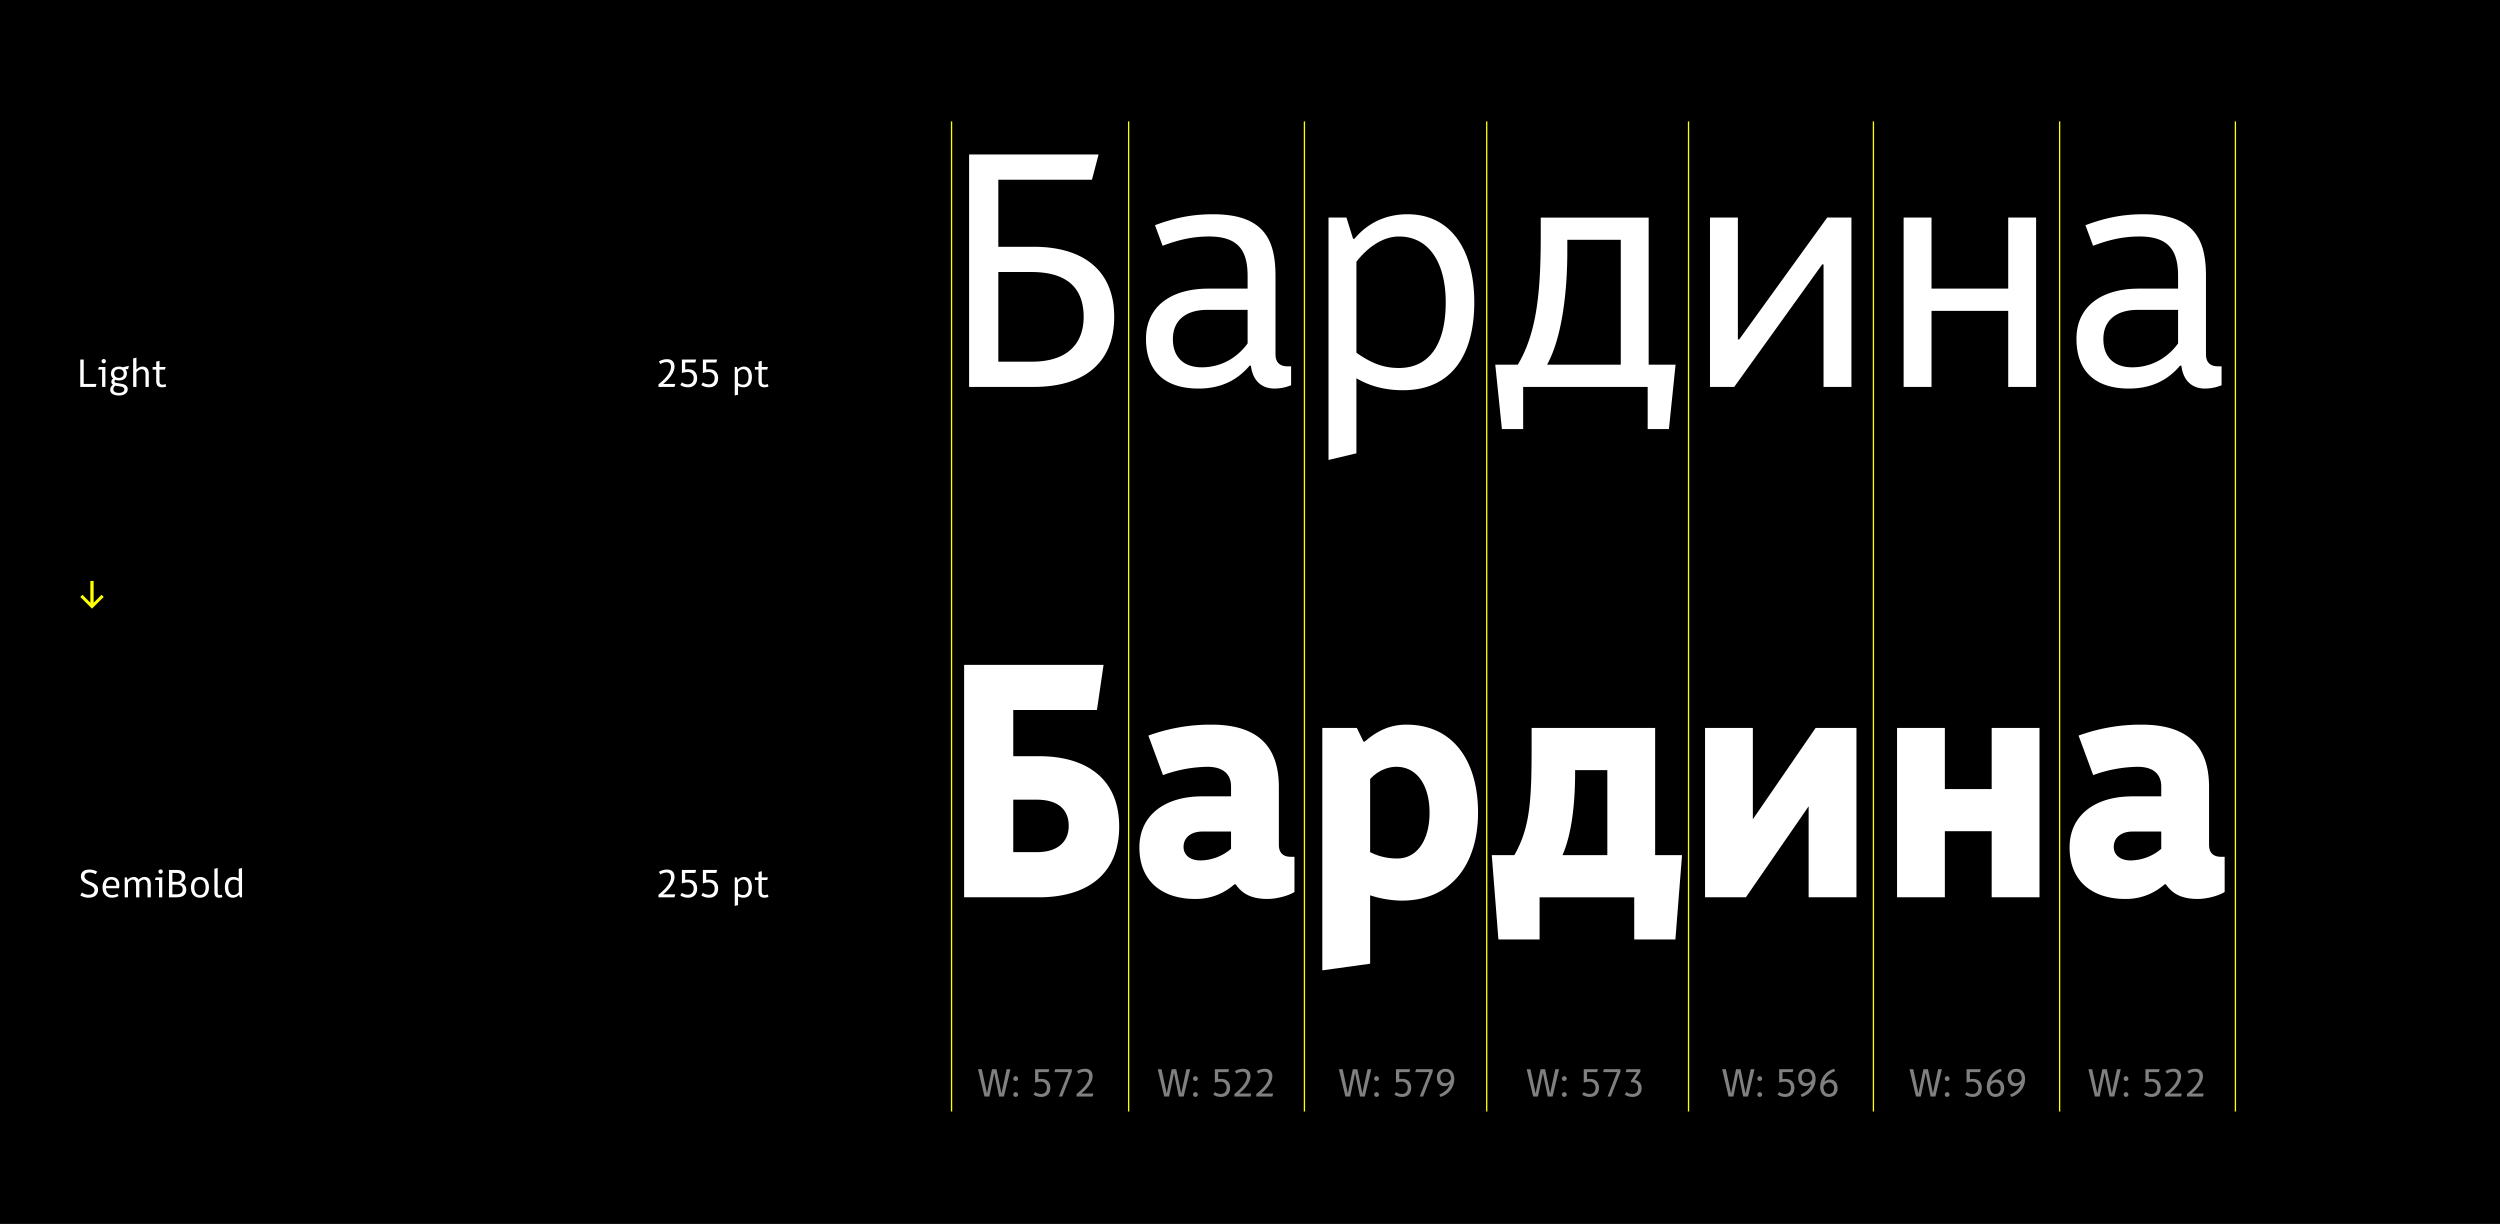 <svg id="Layer_1" data-name="Layer 1" xmlns="http://www.w3.org/2000/svg" viewBox="0 0 1920 940"><defs><style>.cls-1{fill:#fff}</style></defs><path d="M0 0h1920v940H0z"/><path class="cls-1" d="M778.185 545.303v35.446h19.636c36.975 0 61.71 17.595 61.71 54.061 0 36.465-24.48 54.316-61.71 54.316h-57.376V510.623h107.101l-5.1 34.68zm0 68.851v40.291h18.105c17.086 0 24.48-8.925 24.48-20.145 0-11.73-7.139-20.146-24.734-20.146zm169.803 65.026a44.347 44.347 0 01-30.091 11.22c-24.736 0-42.841-13.004-42.841-39.525 0-24.735 19.38-39.27 48.196-39.27h22.186v-7.65c0-9.18-5.865-15.046-18.106-15.046a103.48 103.48 0 00-34.17 6.375l-11.22-30.346a139.52 139.52 0 0148.45-8.415c39.781 0 51.767 20.91 51.767 47.941v44.371c0 6.375 3.57 9.18 9.18 9.18h2.805v27.03c-4.335 2.806-13.516 5.356-20.655 5.356-13.261 0-19.891-4.59-24.48-11.22zm-26.011-18.36a36.83 36.83 0 0023.46-8.924v-13.261h-22.185c-8.67 0-14.28 4.845-14.28 11.73 0 6.63 5.356 10.455 13.005 10.455zm126.197-91.291c8.16-7.14 18.106-13.006 31.875-13.006 36.72 0 55.081 28.816 55.081 67.577s-19.89 67.576-58.65 67.576a81.673 81.673 0 01-24.226-4.08v52.531l-36.72 5.1V559.073h26.52l5.1 10.456zm49.726 54.57c0-20.655-9.436-35.19-25.5-35.19-6.886 0-14.28 3.06-20.146 9.435v56.101a44.624 44.624 0 0021.165 4.846c14.026 0 24.48-13.006 24.48-35.191zm65.124 32.641c12.24-21.42 13.26-42.33 13.26-84.661v-13.006h94.862v97.667h20.655l-5.1 64.772h-31.62v-32.386h-72.677v32.386h-31.62l-5.101-64.772zm71.401 0v-65.28h-24.735v2.04c0 24.48-2.806 47.686-9.69 63.241zm75.045 32.386V559.073h36.72V629.2l48.196-70.127h31.366v130.053h-36.72v-69.871l-48.197 69.871zm256.861 0h-36.72V638.38h-35.955v50.746h-36.721V559.073h36.72v46.921h35.956v-46.92h36.72zm96.054-9.946a44.347 44.347 0 01-30.09 11.22c-24.736 0-42.842-13.004-42.842-39.525 0-24.735 19.381-39.27 48.197-39.27h22.185v-7.65c0-9.18-5.865-15.046-18.105-15.046a103.48 103.48 0 00-34.171 6.375l-11.22-30.346a139.525 139.525 0 0148.451-8.415c39.78 0 51.766 20.91 51.766 47.941v44.371c0 6.375 3.57 9.18 9.18 9.18h2.805v27.03c-4.335 2.806-13.515 5.356-20.655 5.356-13.26 0-19.89-4.59-24.48-11.22zm-26.01-18.36a36.83 36.83 0 0023.46-8.924v-13.261h-22.185c-8.67 0-14.28 4.845-14.28 11.73 0 6.63 5.355 10.455 13.004 10.455zM766.71 138.02v51.51h27.285c36.976 0 61.711 17.342 61.711 53.807 0 36.466-24.48 53.806-61.71 53.806H744.27V118.64h99.452l-5.1 19.38zm0 70.892v68.85h25.756c27.795 0 39.78-14.28 39.78-34.425 0-21.166-11.73-34.425-40.036-34.425zm191.453 3.059c0-18.615-6.376-30.345-29.58-30.345-12.75 0-23.46 2.55-35.7 7.14l-5.866-15.81c15.045-5.61 28.305-8.415 44.625-8.415 39.781 0 47.941 20.4 47.941 47.43v60.182c0 6.375 3.57 9.18 9.18 9.18h2.806v14.535a33.415 33.415 0 01-12.75 2.55c-10.2 0-16.831-6.375-18.106-17.595h-1.02c-9.69 11.475-22.44 17.595-39.27 17.595-24.226 0-40.292-11.73-40.292-38.25 0-24.736 19.126-38.506 47.942-38.506h30.09zm-31.11 26.01c-15.811 0-26.267 7.651-26.267 22.441 0 14.28 8.671 21.676 22.186 21.676 13.516 0 26.266-6.12 35.191-18.36v-25.756zm114.669 52.532v57.631l-21.42 5.1V167.09h13.77l5.1 16.32h1.02c10.2-12.24 24.225-18.87 40.8-18.87 33.407 0 51.257 27.541 51.257 67.577 0 38.76-16.065 67.576-54.826 67.576-14.025 0-25.756-3.315-35.701-9.18zm68.597-58.396c0-29.836-12.495-50.491-35.956-50.491-11.986 0-23.715 7.905-32.641 19.38v69.871c10.455 7.396 19.89 11.73 32.64 11.73 23.462 0 35.957-18.36 35.957-50.49zm55.383 47.941c14.025-23.716 17.594-53.296 17.594-98.687v-14.28h82.877v112.967h20.656l-5.1 49.47h-16.32v-32.385h-95.627v32.386h-16.32l-5.101-49.471zm37.995-86.957c0 32.13-4.335 66.812-15.555 86.957h56.611v-95.882h-41.056zm109.573 104.042V167.09h21.42v93.587h1.02l67.576-93.587h18.616v130.053h-21.421v-94.097h-1.02l-67.576 94.097zm250.46 0h-21.42v-58.396h-58.906v58.396h-21.42V167.09h21.42v54.572h58.906V167.09h21.42zm109.035-85.172c0-18.615-6.376-30.345-29.581-30.345-12.75 0-23.46 2.55-35.7 7.14l-5.865-15.81c15.044-5.61 28.304-8.415 44.625-8.415 39.78 0 47.94 20.4 47.94 47.43v60.182c0 6.375 3.571 9.18 9.18 9.18h2.806v14.535a33.415 33.415 0 01-12.75 2.55c-10.2 0-16.83-6.375-18.105-17.595h-1.02c-9.69 11.475-22.441 17.595-39.271 17.595-24.226 0-40.291-11.73-40.291-38.25 0-24.736 19.126-38.506 47.941-38.506h30.091zm-31.111 26.01c-15.81 0-26.266 7.651-26.266 22.441 0 14.28 8.671 21.676 22.186 21.676s26.265-6.12 35.191-18.36v-25.756zM61.65 297.143v-20.999h2.64v18.72h9.81l-.6 2.279zm13.674-13.289l.6-2.01h5.01v15.3h-2.52v-13.29zm4.32-8.13a1.665 1.665 0 11-1.65 1.68 1.677 1.677 0 011.65-1.68zm16.731 7.83a5.074 5.074 0 011.08 3.3c0 3.45-2.49 5.31-6.09 5.31a8.19 8.19 0 01-2.82-.45 1.446 1.446 0 00-.63 1.139c0 .93.69 1.08 1.65 1.26l4.11.69c1.95.33 4.41 1.41 4.41 4.11 0 3.03-2.85 4.83-6.78 4.83s-6.66-1.59-6.66-4.38a4.678 4.678 0 012.16-3.87 2.509 2.509 0 01-1.29-2.31 2.906 2.906 0 011.41-2.4 4.862 4.862 0 01-1.65-3.93c0-3.48 2.49-5.31 6.09-5.31a8.494 8.494 0 013 .54l4.619-1.14-.6 2.61zm-7.74 12.63a3.325 3.325 0 00-1.56 2.879c0 1.5 1.44 2.67 4.23 2.67 2.79 0 4.2-1.17 4.2-2.67 0-1.23-.93-1.89-2.91-2.22l-3.45-.57zm-.93-9.33c0 1.95 1.26 3.36 3.66 3.36 2.4 0 3.66-1.41 3.66-3.36s-1.26-3.36-3.66-3.36c-2.4 0-3.66 1.41-3.66 3.36zm17.075 10.289h-2.52v-21.899l2.52-.6v9.12h.12a6.016 6.016 0 014.53-2.22c3.33 0 4.83 2.01 4.83 6.03v9.57h-2.52v-9.57c0-2.67-.93-4.02-2.97-4.02a5.656 5.656 0 00-3.99 2.43zm17.715-4.53c0 1.98.69 2.82 2.22 2.82a7.987 7.987 0 002.52-.45l.36 1.92a9.968 9.968 0 01-3.18.54c-2.76 0-4.44-1.41-4.44-4.83v-8.76h-2.76v-2.01h2.76v-4.14l2.52-.599v4.74h4.77l-.6 2.01h-4.17z"/><path d="M71.91 462.793H72l6-6 1.649 1.65-9 9-8.999-9 1.65-1.65 6 6h.09v-16.649h2.52z" fill="#ff0"/><path class="cls-1" d="M511.768 278.124a9.23 9.23 0 00-4.59 1.5l-1.11-2.01a11.855 11.855 0 016.27-1.77c3.69 0 5.67 2.1 5.67 5.76 0 5.04-4.95 10.26-8.55 13.14v.12h9.15l-.6 2.28h-12.3v-1.98c4.23-3.3 9.63-8.67 9.63-13.32 0-2.37-1.02-3.72-3.57-3.72zm23.625 12.329c0 4.62-2.94 6.99-6.87 6.99a10.188 10.188 0 01-6.03-1.77l1.2-2.01a7.67 7.67 0 004.62 1.5c2.52 0 4.41-1.56 4.41-4.71a4.37 4.37 0 00-4.74-4.71 14.455 14.455 0 00-4.29.78v-10.379h10.92l-.6 2.28h-7.77v5.4a11.214 11.214 0 012.4-.24c3.93 0 6.75 2.37 6.75 6.87zm16.119 0c0 4.62-2.94 6.99-6.87 6.99a10.188 10.188 0 01-6.03-1.77l1.2-2.01a7.67 7.67 0 004.62 1.5c2.52 0 4.41-1.56 4.41-4.71a4.37 4.37 0 00-4.74-4.71 14.455 14.455 0 00-4.29.78v-10.379h10.92l-.6 2.28h-7.77v5.4a11.214 11.214 0 012.4-.24c3.93 0 6.75 2.37 6.75 6.87zm15.299 5.91v6.78l-2.52.6v-21.9h1.62l.6 1.92h.12a6.052 6.052 0 014.8-2.22c3.93 0 6.03 3.24 6.03 7.95 0 4.56-1.89 7.95-6.45 7.95a8.088 8.088 0 01-4.2-1.08zm8.07-6.87c0-3.51-1.47-5.94-4.23-5.94a5.18 5.18 0 00-3.84 2.28v8.22a6.27 6.27 0 003.84 1.38c2.76 0 4.23-2.16 4.23-5.94zm10.167 3.12c0 1.98.69 2.82 2.221 2.82a7.987 7.987 0 002.52-.45l.36 1.92a9.968 9.968 0 01-3.18.54c-2.76 0-4.44-1.41-4.44-4.83v-8.76h-2.76v-2.01h2.76v-4.14l2.52-.599v4.74h4.77l-.6 2.01h-4.17zM63 685.406a7.796 7.796 0 005.13 1.74c2.58 0 4.409-1.23 4.409-3.45 0-2.25-2.25-3.45-4.65-4.38-2.7-1.05-5.76-2.49-5.76-6.15 0-3.6 2.61-5.34 6.66-5.34a10.98 10.98 0 015.85 1.62l-1.23 2.04a8.164 8.164 0 00-4.62-1.38c-2.64 0-3.9 1.14-3.9 2.88 0 2.07 2.31 3.42 4.23 4.17 3.3 1.29 6.18 2.55 6.18 6.21 0 3.54-2.46 6.06-7.17 6.06a10.964 10.964 0 01-6.479-1.86zm18.395-3.21c.24 3.33 1.8 5.22 4.83 5.22a8.096 8.096 0 003.93-1.08l.87 1.8a10.38 10.38 0 01-5.1 1.29c-4.26 0-7.17-2.94-7.17-7.95 0-4.74 2.43-7.95 6.75-7.95 4.11 0 6.15 2.4 6.15 6.15a12.917 12.917 0 01-.27 2.52zm0-1.83h7.89a5.257 5.257 0 00.03-.69c0-2.4-1.26-4.14-3.75-4.14-2.52 0-4.02 1.98-4.17 4.83zm16.715-4.619a6.2 6.2 0 014.441-2.22 3.957 3.957 0 013.9 2.22 5.788 5.788 0 014.53-2.22c3.27 0 4.83 2.01 4.83 6.03v9.569h-2.52v-9.57c0-2.67-.96-4.02-2.97-4.02a4.846 4.846 0 00-3.3 2.04v11.55h-2.52v-9.36c0-2.91-.84-4.23-2.64-4.23a4.965 4.965 0 00-3.57 2.43v11.16h-2.52v-15.3h1.62l.6 1.92zm20.905.089l.6-2.01h5.01v15.3h-2.52v-13.29zm4.32-8.129a1.665 1.665 0 11-1.65 1.68 1.677 1.677 0 011.65-1.68zm15.392 10.379c2.64.63 4.32 2.31 4.32 5.22 0 4.29-3.21 5.82-7.32 5.82h-5.97v-20.999h5.97c3.75 0 6.57 1.38 6.57 5.04a4.656 4.656 0 01-3.57 4.8zm-3.21-.84c2.37 0 4.02-1.29 4.02-3.42 0-2.31-1.44-3.42-4.14-3.42h-2.999v6.84zm-3.119 2.16v7.44h3.15c2.939 0 4.74-1.35 4.74-3.72 0-2.52-1.681-3.72-4.77-3.72zm14.265 2.07c0-4.98 2.64-7.95 6.9-7.95s6.899 2.97 6.899 7.95-2.64 7.95-6.9 7.95-6.9-2.97-6.9-7.95zm2.579 0c0 3.75 1.59 5.94 4.32 5.94 2.73 0 4.32-2.19 4.32-5.94 0-3.75-1.59-5.94-4.32-5.94-2.73 0-4.32 2.19-4.32 5.94zm17.93 3.69c0 1.56.33 2.25 1.62 2.25a3.811 3.811 0 001.53-.33l.48 1.89a6.552 6.552 0 01-2.49.45c-2.55 0-3.66-1.32-3.66-4.26v-17.939l2.52-.6zm16.183-10.56v-7.379l2.52-.6v22.499h-1.62l-.6-1.92h-.12a6.051 6.051 0 01-4.8 2.22c-3.93 0-6.03-3.24-6.03-7.95 0-4.56 1.89-7.95 6.45-7.95a8.085 8.085 0 014.2 1.08zm-8.07 6.87c0 3.51 1.47 5.94 4.23 5.94a5.178 5.178 0 003.84-2.28v-8.22a6.269 6.269 0 00-3.84-1.38c-2.76 0-4.23 2.16-4.23 5.94zm336.483-11.369a9.23 9.23 0 00-4.59 1.5l-1.11-2.01a11.855 11.855 0 016.27-1.77c3.69 0 5.67 2.1 5.67 5.76 0 5.04-4.95 10.26-8.55 13.14v.12h9.15l-.6 2.279h-12.3v-1.98c4.23-3.3 9.63-8.67 9.63-13.32 0-2.37-1.02-3.72-3.57-3.72zm23.625 12.329c0 4.62-2.94 6.99-6.87 6.99a10.188 10.188 0 01-6.03-1.77l1.2-2.01a7.67 7.67 0 004.62 1.5c2.52 0 4.41-1.56 4.41-4.71a4.37 4.37 0 00-4.74-4.71 14.455 14.455 0 00-4.29.78v-10.379h10.92l-.6 2.28h-7.77v5.4a11.214 11.214 0 012.4-.24c3.93 0 6.75 2.37 6.75 6.869zm16.119 0c0 4.62-2.94 6.99-6.87 6.99a10.188 10.188 0 01-6.03-1.77l1.2-2.01a7.67 7.67 0 004.62 1.5c2.52 0 4.41-1.56 4.41-4.71a4.37 4.37 0 00-4.74-4.71 14.455 14.455 0 00-4.29.78v-10.379h10.92l-.6 2.28h-7.77v5.4a11.214 11.214 0 012.4-.24c3.93 0 6.75 2.37 6.75 6.869zm15.299 5.91v6.78l-2.52.6v-21.9h1.62l.6 1.92h.12a6.052 6.052 0 014.8-2.22c3.93 0 6.03 3.24 6.03 7.95 0 4.56-1.89 7.95-6.45 7.95a8.088 8.088 0 01-4.2-1.08zm8.07-6.87c0-3.51-1.47-5.94-4.23-5.94a5.18 5.18 0 00-3.84 2.28v8.22a6.27 6.27 0 003.84 1.38c2.76 0 4.23-2.16 4.23-5.94zm10.167 3.12c0 1.98.69 2.82 2.221 2.82a7.987 7.987 0 002.52-.45l.36 1.92a9.968 9.968 0 01-3.18.54c-2.76 0-4.44-1.41-4.44-4.83v-8.76h-2.76v-2.01h2.76v-4.14l2.52-.6v4.74h4.77l-.6 2.01h-4.17z"/><path d="M769.072 839.516h.12l3.93-18.389h2.88l-4.98 20.999h-3.69l-3.72-17.999h-.09l-3.72 17.999h-3.69l-4.98-20.999h2.88l3.93 18.39h.12l3.78-18.39h3.45zm10.971-12.99a1.83 1.83 0 11-1.829 1.83 1.857 1.857 0 011.83-1.83zm0 12.24a1.83 1.83 0 11-1.829 1.83 1.857 1.857 0 011.83-1.83zm26.61-3.33c0 4.62-2.94 6.99-6.87 6.99a10.188 10.188 0 01-6.03-1.77l1.2-2.01a7.67 7.67 0 004.62 1.5c2.52 0 4.41-1.56 4.41-4.71a4.37 4.37 0 00-4.74-4.71 14.455 14.455 0 00-4.29.78v-10.379h10.92l-.6 2.28h-7.77v5.4a11.214 11.214 0 012.4-.24c3.93 0 6.75 2.37 6.75 6.869zm13.92-12.029h-10.77l.6-2.28h12.749v1.98l-7.35 19.019h-2.58zm12.297-.3a9.23 9.23 0 00-4.59 1.5l-1.11-2.01a11.855 11.855 0 016.27-1.77c3.69 0 5.669 2.1 5.669 5.76 0 5.04-4.95 10.26-8.55 13.14v.12h9.15l-.6 2.279h-12.3v-1.98c4.23-3.3 9.63-8.67 9.63-13.32 0-2.37-1.02-3.72-3.57-3.72zm74.25 16.409h.12l3.93-18.389h2.88l-4.98 20.999h-3.69l-3.72-17.999h-.09l-3.72 17.999h-3.69l-4.979-20.999h2.88l3.93 18.39h.12l3.78-18.39h3.45zm10.972-12.99a1.83 1.83 0 11-1.829 1.83 1.857 1.857 0 011.83-1.83zm0 12.24a1.83 1.83 0 11-1.829 1.83 1.857 1.857 0 011.83-1.83zm26.61-3.33c0 4.62-2.94 6.99-6.87 6.99a10.188 10.188 0 01-6.03-1.77l1.2-2.01a7.67 7.67 0 004.62 1.5c2.52 0 4.41-1.56 4.41-4.71a4.37 4.37 0 00-4.74-4.71 14.455 14.455 0 00-4.29.78v-10.379h10.92l-.6 2.28h-7.77v5.4a11.214 11.214 0 012.4-.24c3.93 0 6.75 2.37 6.75 6.869zm9.402-12.329a9.23 9.23 0 00-4.59 1.5l-1.11-2.01a11.855 11.855 0 016.27-1.77c3.69 0 5.67 2.1 5.67 5.76 0 5.04-4.95 10.26-8.55 13.14v.12h9.15l-.6 2.279h-12.3v-1.98c4.23-3.3 9.63-8.67 9.63-13.32 0-2.37-1.02-3.72-3.57-3.72zm16.814 0a9.23 9.23 0 00-4.59 1.5l-1.11-2.01a11.855 11.855 0 016.27-1.77c3.69 0 5.67 2.1 5.67 5.76 0 5.04-4.95 10.26-8.55 13.14v.12h9.15l-.6 2.279h-12.3v-1.98c4.23-3.3 9.63-8.67 9.63-13.32 0-2.37-1.02-3.72-3.57-3.72zm75.294 16.409h.12l3.93-18.389h2.88l-4.98 20.999h-3.69l-3.72-17.999h-.09l-3.72 17.999h-3.69l-4.98-20.999h2.88l3.93 18.39h.12l3.78-18.39h3.45zm10.972-12.99a1.83 1.83 0 11-1.83 1.83 1.857 1.857 0 011.83-1.83zm0 12.24a1.83 1.83 0 11-1.83 1.83 1.857 1.857 0 011.83-1.83zm26.609-3.33c0 4.62-2.94 6.99-6.87 6.99a10.188 10.188 0 01-6.03-1.77l1.2-2.01a7.67 7.67 0 004.62 1.5c2.52 0 4.41-1.56 4.41-4.71a4.37 4.37 0 00-4.74-4.71 14.455 14.455 0 00-4.29.78v-10.379h10.92l-.6 2.28h-7.77v5.4a11.214 11.214 0 012.4-.24c3.93 0 6.75 2.37 6.75 6.869zm13.92-12.029h-10.77l.6-2.28h12.75v1.98l-7.35 19.019h-2.58zm15.759 9.09a5.525 5.525 0 01-4.05 1.68c-3.39 0-5.879-2.43-5.879-6.66s2.79-6.69 6.69-6.69c4.23 0 6.659 3.18 6.659 7.89a14.42 14.42 0 01-10.62 13.709l-.929-1.83c3.54-1.41 7.05-3.99 8.22-8.04zm-3.24-9.39c-2.4 0-4.019 1.53-4.019 4.41s1.62 4.38 4.02 4.38a4.611 4.611 0 004.08-3.18c0-3.36-1.381-5.61-4.08-5.61zm80.195 16.409h.12l3.93-18.389h2.88l-4.98 20.999h-3.69l-3.72-17.999h-.09l-3.72 17.999h-3.69l-4.98-20.999h2.88l3.93 18.39h.12l3.78-18.39h3.45zm10.972-12.99a1.83 1.83 0 11-1.83 1.83 1.857 1.857 0 011.83-1.83zm0 12.24a1.83 1.83 0 11-1.83 1.83 1.857 1.857 0 011.83-1.83zm26.609-3.33c0 4.62-2.94 6.99-6.87 6.99a10.188 10.188 0 01-6.03-1.77l1.2-2.01a7.67 7.67 0 004.62 1.5c2.52 0 4.41-1.56 4.41-4.71a4.37 4.37 0 00-4.74-4.71 14.455 14.455 0 00-4.29.78v-10.379h10.92l-.6 2.28h-7.77v5.4a11.214 11.214 0 012.4-.24c3.93 0 6.75 2.37 6.75 6.869zm13.92-12.029h-10.77l.6-2.28h12.75v1.98l-7.35 19.019h-2.58zm11.862 19.019a10.045 10.045 0 01-5.94-1.77l1.23-2.01a7.239 7.239 0 004.5 1.5c2.67 0 4.5-1.38 4.5-4.47 0-3.21-1.89-4.5-4.62-4.5h-.9v-1.05l4.47-6.6v-.12h-8.49l.6-2.28h10.68v1.98l-4.23 6.27v.12c2.88.39 5.16 2.34 5.16 6.18 0 4.62-3.15 6.75-6.96 6.75zm86.73-2.91h.121l3.93-18.389h2.88l-4.98 20.999h-3.69l-3.72-17.999h-.09l-3.72 17.999h-3.69l-4.98-20.999h2.88l3.93 18.39h.12l3.78-18.39h3.45zm10.973-12.99a1.83 1.83 0 11-1.83 1.83 1.857 1.857 0 011.83-1.83zm0 12.24a1.83 1.83 0 11-1.83 1.83 1.857 1.857 0 011.83-1.83zm26.609-3.33c0 4.62-2.94 6.99-6.87 6.99a10.188 10.188 0 01-6.03-1.77l1.2-2.01a7.67 7.67 0 004.62 1.5c2.52 0 4.41-1.56 4.41-4.71a4.37 4.37 0 00-4.74-4.71 14.455 14.455 0 00-4.29.78v-10.379h10.92l-.6 2.28h-7.77v5.4a11.214 11.214 0 012.4-.24c3.93 0 6.75 2.37 6.75 6.869zm12.863-2.939a5.525 5.525 0 01-4.05 1.68c-3.39 0-5.879-2.43-5.879-6.66s2.79-6.69 6.69-6.69c4.23 0 6.66 3.18 6.66 7.89a14.42 14.42 0 01-10.62 13.709l-.93-1.83c3.54-1.41 7.05-3.99 8.22-8.04zm-3.24-9.39c-2.4 0-4.02 1.53-4.02 4.41s1.62 4.38 4.02 4.38a4.611 4.611 0 004.081-3.18c0-3.36-1.38-5.61-4.08-5.61zm13.585 7.649a5.527 5.527 0 014.05-1.68c3.39 0 5.88 2.43 5.88 6.66s-2.79 6.69-6.69 6.69c-4.23 0-6.66-3.18-6.66-7.89a14.477 14.477 0 0110.68-13.71l.87 1.83c-3.6 1.29-7.05 3.99-8.22 8.04zm3.24 9.39c2.4 0 4.02-1.53 4.02-4.41s-1.62-4.38-4.02-4.38a4.611 4.611 0 00-4.08 3.18c0 3.36 1.38 5.61 4.08 5.61zm79.885-.63h.12l3.93-18.389h2.88l-4.98 20.999h-3.69l-3.72-17.999h-.09l-3.72 17.999h-3.69l-4.98-20.999h2.88l3.93 18.39h.12l3.78-18.39h3.45zm10.972-12.99a1.83 1.83 0 11-1.83 1.83 1.857 1.857 0 011.83-1.83zm0 12.24a1.83 1.83 0 11-1.83 1.83 1.857 1.857 0 011.83-1.83zm26.609-3.33c0 4.62-2.94 6.99-6.87 6.99a10.188 10.188 0 01-6.03-1.77l1.2-2.01a7.67 7.67 0 004.62 1.5c2.52 0 4.41-1.56 4.41-4.71a4.37 4.37 0 00-4.74-4.71 14.455 14.455 0 00-4.29.78v-10.379h10.92l-.6 2.28h-7.77v5.4a11.214 11.214 0 012.4-.24c3.93 0 6.75 2.37 6.75 6.869zm7.263-4.68a5.527 5.527 0 014.05-1.68c3.39 0 5.88 2.43 5.88 6.66s-2.79 6.69-6.69 6.69c-4.23 0-6.66-3.18-6.66-7.89a14.477 14.477 0 0110.68-13.71l.87 1.83c-3.6 1.29-7.05 3.99-8.22 8.04zm3.24 9.39c2.4 0 4.02-1.53 4.02-4.41s-1.62-4.38-4.02-4.38a4.611 4.611 0 00-4.08 3.18c0 3.36 1.38 5.61 4.08 5.61zm19.331-7.649a5.525 5.525 0 01-4.05 1.68c-3.39 0-5.879-2.43-5.879-6.66s2.79-6.69 6.69-6.69c4.23 0 6.659 3.18 6.659 7.89a14.42 14.42 0 01-10.62 13.709l-.929-1.83c3.54-1.41 7.05-3.99 8.22-8.04zm-3.24-9.39c-2.4 0-4.02 1.53-4.02 4.41s1.62 4.38 4.02 4.38a4.611 4.611 0 004.08-3.18c0-3.36-1.38-5.61-4.08-5.61zm73.213 16.409h.12l3.93-18.389h2.88l-4.98 20.999h-3.69l-3.72-17.999h-.09l-3.72 17.999h-3.69l-4.98-20.999h2.88l3.93 18.39h.12l3.78-18.39h3.45zm10.971-12.99a1.83 1.83 0 11-1.829 1.83 1.857 1.857 0 011.83-1.83zm0 12.24a1.83 1.83 0 11-1.829 1.83 1.857 1.857 0 011.83-1.83zm26.61-3.33c0 4.62-2.94 6.99-6.87 6.99a10.188 10.188 0 01-6.03-1.77l1.2-2.01a7.67 7.67 0 004.62 1.5c2.52 0 4.41-1.56 4.41-4.71a4.37 4.37 0 00-4.74-4.71 14.455 14.455 0 00-4.29.78v-10.379h10.92l-.6 2.28h-7.77v5.4a11.214 11.214 0 012.4-.24c3.93 0 6.75 2.37 6.75 6.869zm9.402-12.329a9.23 9.23 0 00-4.59 1.5l-1.11-2.01a11.855 11.855 0 016.27-1.77c3.69 0 5.67 2.1 5.67 5.76 0 5.04-4.95 10.26-8.55 13.14v.12h9.15l-.6 2.279h-12.3v-1.98c4.23-3.3 9.63-8.67 9.63-13.32 0-2.37-1.02-3.72-3.57-3.72zm16.814 0a9.23 9.23 0 00-4.59 1.5l-1.11-2.01a11.855 11.855 0 016.27-1.77c3.69 0 5.67 2.1 5.67 5.76 0 5.04-4.95 10.26-8.55 13.14v.12h9.15l-.6 2.279h-12.3v-1.98c4.23-3.3 9.63-8.67 9.63-13.32 0-2.37-1.02-3.72-3.57-3.72z" fill="gray"/><path d="M730.795 93.218V853.68m136-760.462V853.68m135-760.462V853.68m140-760.462V853.68m155-760.462V853.68m142-760.462V853.68m143-760.462V853.68m135-760.462V853.68" fill="none" stroke="#ff0" stroke-miterlimit="10"/></svg>
